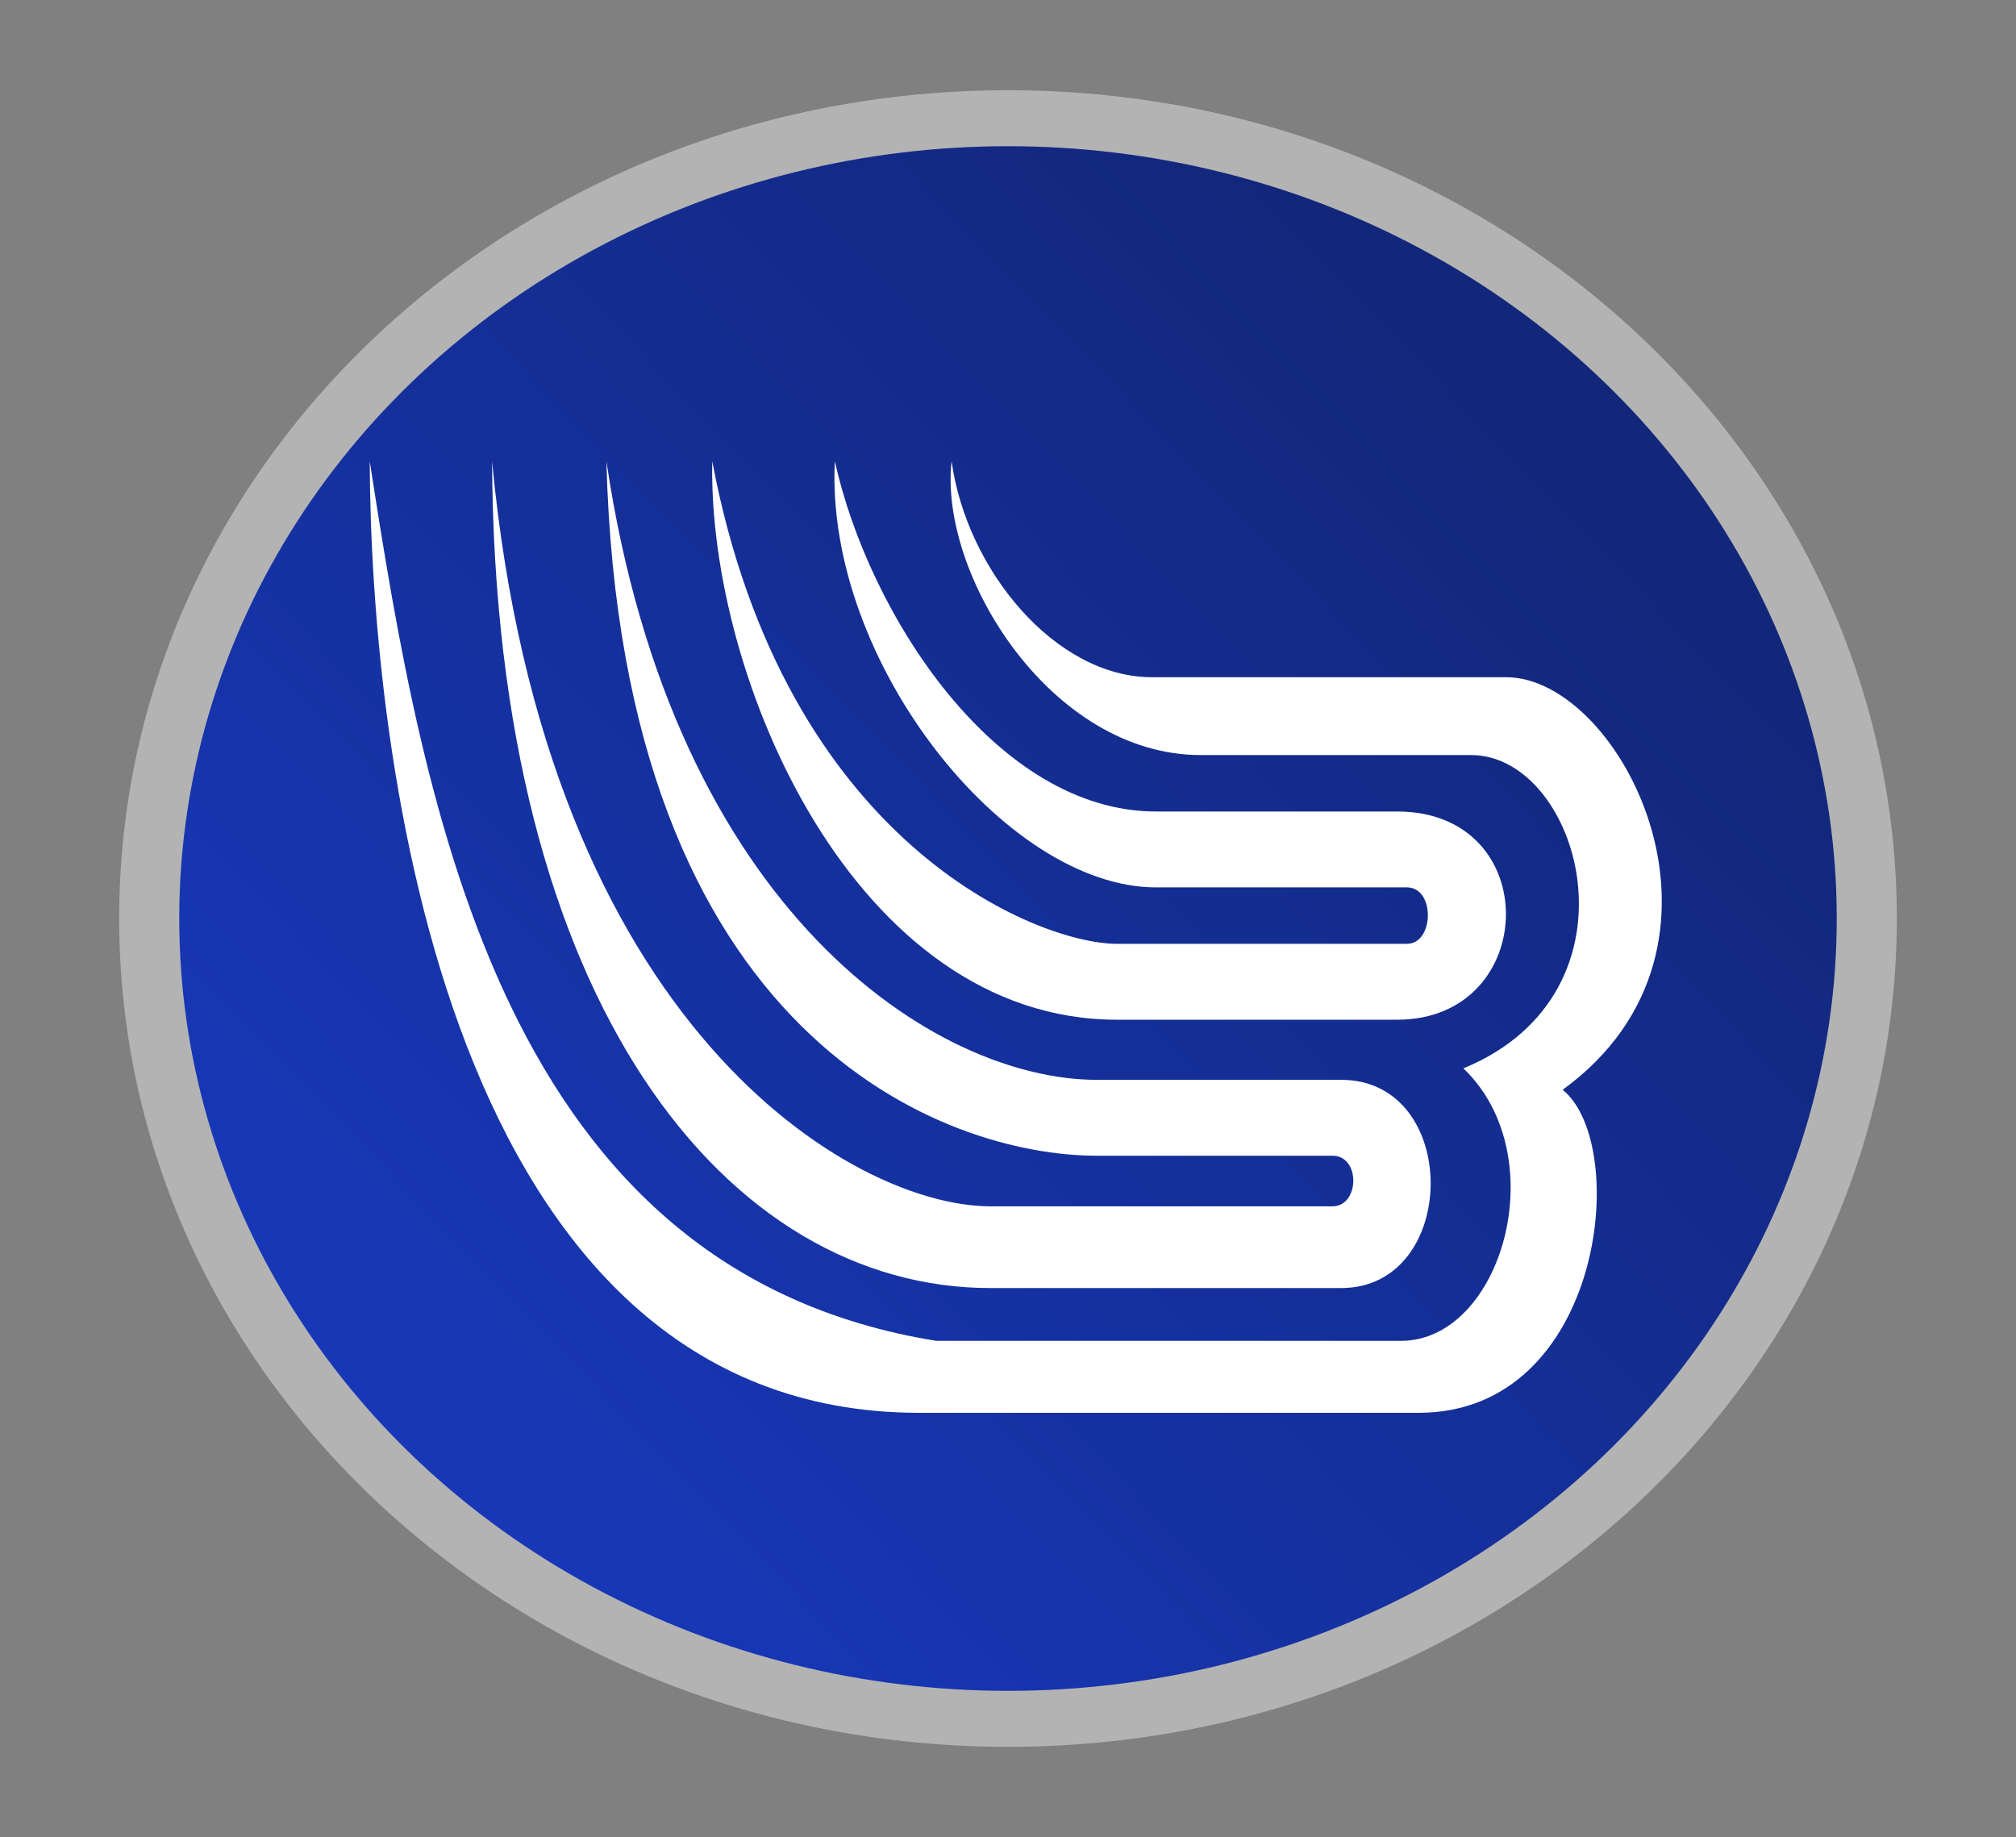 <?xml version="1.0" encoding="UTF-8" standalone="no"?>
<svg
   xmlns:dc="http://purl.org/dc/elements/1.1/"
   xmlns:cc="http://creativecommons.org/ns#"
   xmlns:rdf="http://www.w3.org/1999/02/22-rdf-syntax-ns#"
   xmlns:svg="http://www.w3.org/2000/svg"
   xmlns="http://www.w3.org/2000/svg"
   xmlns:xlink="http://www.w3.org/1999/xlink"
   id="svg2"
   version="1.1"
   width="478.75"
   height="436.25"
   viewBox="0 0 478.75 436.25">
  <rect x="0" y="0" width="478.75" height="436.25" fill="#808080" stroke="none"/>
  <defs
     id="defs6">
    <linearGradient
       id="linearGradient4149">
      <stop
         id="stop4151"
         offset="0"
         style="stop-color:#12277a;stop-opacity:1;" />
      <stop
         id="stop4153"
         offset="1"
         style="stop-color:#1737b7;stop-opacity:1" />
    </linearGradient>
    <linearGradient
       gradientUnits="userSpaceOnUse"
       y2="346.875"
       x2="113.328"
       y1="101.794"
       x1="368.036"
       id="linearGradient4155"
       xlink:href="#linearGradient4149" />
  </defs>
  <path
     style="color:#000000;clip-rule:nonzero;display:inline;overflow:visible;visibility:visible;opacity:1;isolation:auto;mix-blend-mode:normal;color-interpolation:sRGB;color-interpolation-filters:linearRGB;solid-color:#000000;solid-opacity:1;fill:#b3b3b3;fill-opacity:1;fill-rule:evenodd;stroke:none;stroke-width:1.829;stroke-linecap:butt;stroke-miterlimit:10;stroke-dasharray:none;stroke-dashoffset:0;stroke-opacity:1;color-rendering:auto;image-rendering:auto;shape-rendering:auto;text-rendering:auto;enable-background:accumulate"
     d="m 239.374,21.427 c -116.572,2.78e-4 -211.071,88.066 -211.07,196.699 3e-4,108.633 94.5,196.697 211.07,196.697 116.572,7.3e-4 211.072,-88.064 211.072,-196.697 8.6e-4,-108.634 -94.5,-196.7 -211.072,-196.699 z"
     id="ellipse4140" />
  <ellipse
     style="color:#000000;clip-rule:nonzero;display:inline;overflow:visible;visibility:visible;opacity:1;isolation:auto;mix-blend-mode:normal;color-interpolation:sRGB;color-interpolation-filters:linearRGB;solid-color:#000000;solid-opacity:1;fill:url(#linearGradient4155);fill-opacity:1;fill-rule:evenodd;stroke:none;stroke-width:1.706;stroke-linecap:butt;stroke-miterlimit:10;stroke-dasharray:none;stroke-dashoffset:0;stroke-opacity:1;color-rendering:auto;image-rendering:auto;shape-rendering:auto;text-rendering:auto;enable-background:accumulate"
     id="path4138"
     cx="239.375"
     cy="218.125"
     rx="196.807"
     ry="183.405" />
  <path
     style="opacity:1;fill:#ffffff;fill-rule:evenodd;stroke:none;stroke-width:1px;stroke-linecap:butt;stroke-linejoin:miter;stroke-opacity:1"
     d="m 225.981,109.525 c 3.547,25.746 24.591,51.296 47.599,51.296 l 84.108,0 c 27.598,0 60.037,64.085 13.402,97.971 16.236,13.124 9.648,76.713 -34.198,76.713 l -118.767,0 C 105.683,335.363 88.025,178.863 87.804,109.525 c 12.94,83.645 31.788,192.275 134.48,208.882 l 110.449,0 c 23.865,0 36.599,-43.825 14.788,-64.698 43.986,-18.1 27.826,-74.403 1.849,-74.403 l -64.236,0 c -35.617,0 -62.196,-42.952 -59.153,-69.781 z"
     id="path4145" />
  <path
     style="opacity:1;fill:#ffffff;fill-rule:evenodd;stroke:none;stroke-width:1px;stroke-linecap:butt;stroke-linejoin:miter;stroke-opacity:1"
     d="m 198.253,109.525 c 8.127,36.65 38.402,83.183 76.252,83.183 l 57.304,0 c 35.061,0 33.767,49.448 0,49.448 l -66.547,0 c -62.22,0 -97.175,-81.089 -96.123,-132.631 17.168,90.892 77.359,114.608 96.123,114.608 l 68.857,0 c 6.486,0 6.744,-13.402 0,-13.402 l -59.614,0 c -35.709,0 -78.634,-53.703 -76.252,-101.206 z"
     id="path4147" />
  <path
     id="path4151"
     d="m 144.009,109.525 c 15.97,107.56 78.596,146.904 116.445,146.904 l 58.043,0 c 28.551,0 28.112,49.448 0,49.448 l -83.298,0 c -62.22,0 -117.762,-67.038 -118.343,-196.352 12.715,134.556 85.716,176.943 118.343,176.943 l 81.219,0 c 6.486,0 6.744,-12.015 0,-12.015 l -55.964,0 c -35.709,0 -112.946,-27.561 -116.445,-164.927 z"
     style="opacity:1;fill:#ffffff;fill-rule:evenodd;stroke:none;stroke-width:1px;stroke-linecap:butt;stroke-linejoin:miter;stroke-opacity:1" />
</svg>
